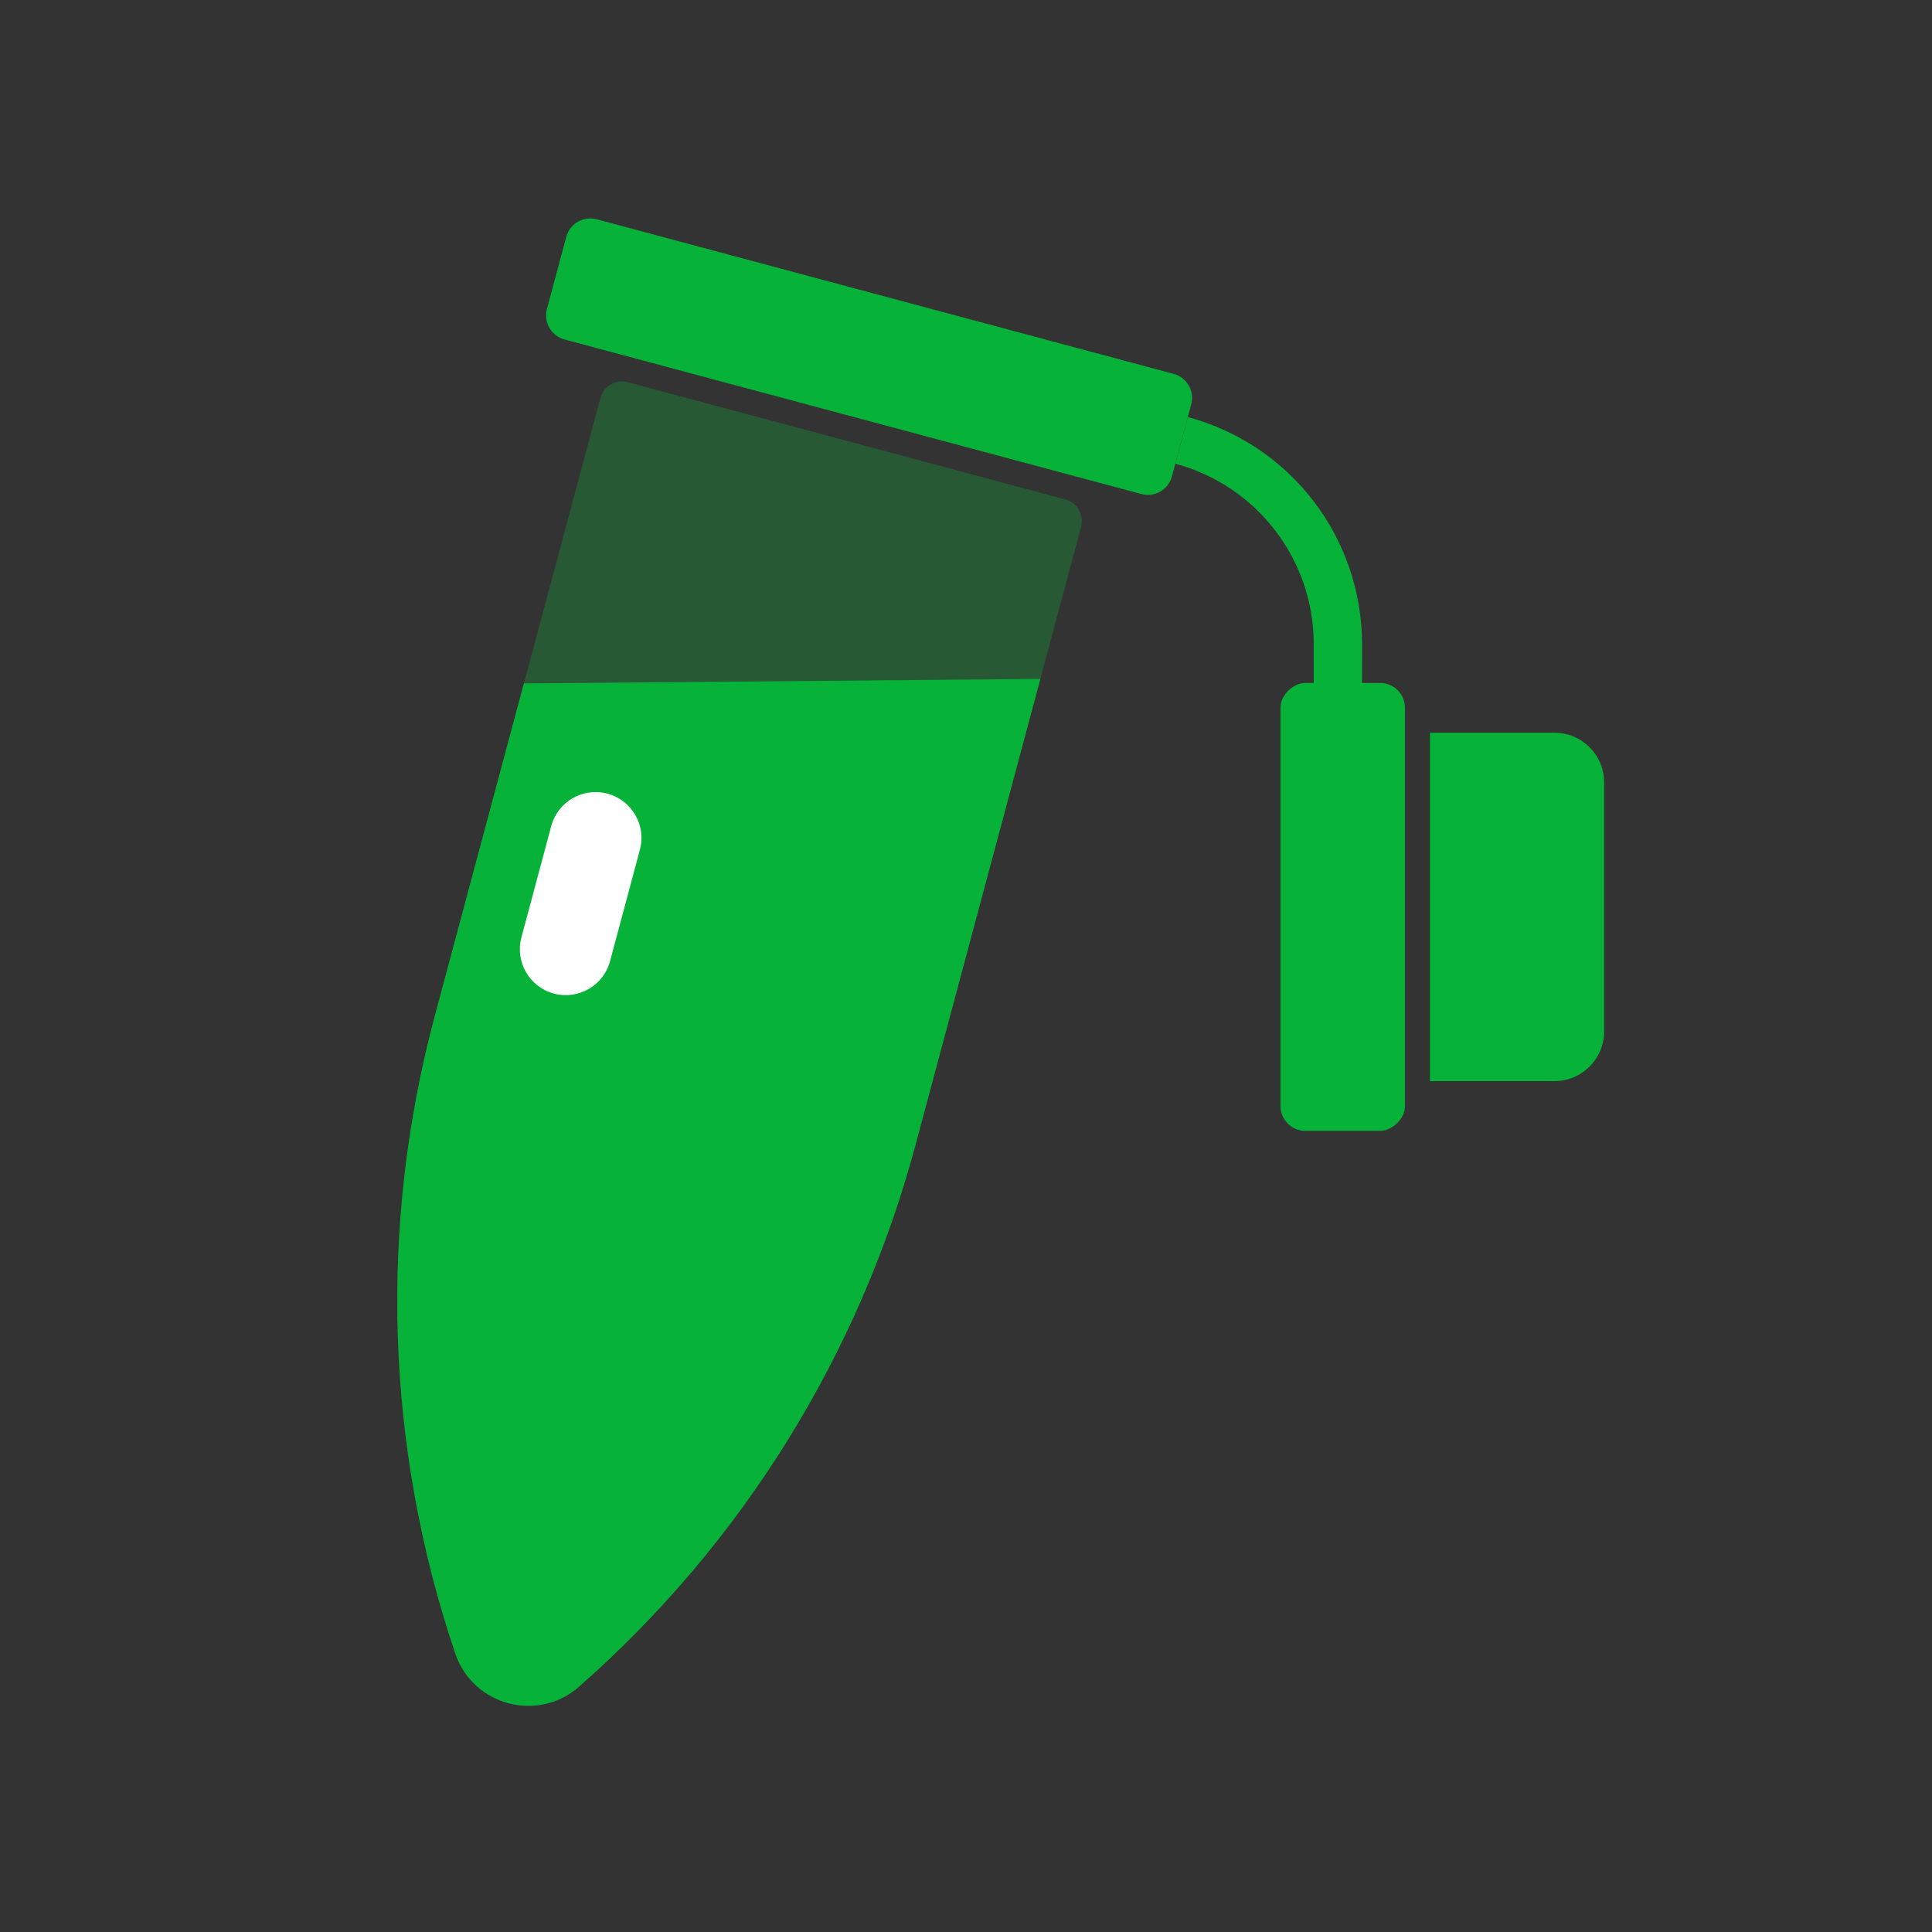 <svg width="56" height="56" viewBox="0 0 56 56" fill="none" xmlns="http://www.w3.org/2000/svg">
<rect x="0" y="0" width="56" height="56" fill="#333333" stroke="none"/>
<g clip-path="url(#clip0_1159_1084)">
<g clip-path="url(#clip1_1159_1084)">
<path d="M16.413 6.866C16.516 6.481 16.912 6.253 17.296 6.356L34.018 10.837C34.403 10.94 34.631 11.335 34.528 11.72L33.968 13.81C33.865 14.195 33.469 14.423 33.084 14.32L16.363 9.84C15.978 9.737 15.75 9.341 15.853 8.956L16.413 6.866Z" fill="#07B238"/>
<rect x="40.723" y="19.795" width="12.984" height="3.607" rx="0.721" transform="rotate(90 40.723 19.795)" fill="#07B238"/>
<path d="M13.198 47.928C11.18 41.962 10.973 35.533 12.602 29.451L17.402 11.539C17.495 11.192 17.852 10.985 18.2 11.079L30.876 14.475C31.223 14.568 31.43 14.925 31.336 15.273L26.537 33.184C24.907 39.267 21.513 44.731 16.783 48.888V48.888C15.587 49.939 13.708 49.435 13.198 47.928V47.928Z" fill="#07B238" fill-opacity="0.3"/>
<path d="M13.197 47.928C11.179 41.962 10.972 35.533 12.602 29.451L15.185 19.809L30.155 19.679L26.537 33.184C24.907 39.267 21.513 44.731 16.783 48.889V48.889C15.587 49.939 13.707 49.435 13.197 47.928V47.928Z" fill="#07B238"/>
<path d="M15.978 23.944C16.168 23.235 16.897 22.814 17.607 23.004V23.004C18.317 23.194 18.738 23.923 18.547 24.633L17.683 27.859C17.493 28.568 16.764 28.989 16.054 28.799V28.799C15.345 28.609 14.924 27.88 15.114 27.17L15.978 23.944Z" fill="white"/>
<path d="M41.448 21.238H45.055C45.852 21.238 46.497 21.884 46.497 22.681V29.894C46.497 30.691 45.852 31.337 45.055 31.337H41.448V21.238Z" fill="#07B238"/>
<path d="M34.248 12.765V12.765C36.92 13.481 38.778 15.901 38.779 18.667L38.78 20.001" stroke="#07B238" stroke-width="1.4"/>
</g>
</g>
<defs>
<clipPath id="clip0_1159_1084">
<rect width="56" height="56" fill="white"/>
</clipPath>
<clipPath id="clip1_1159_1084">
<rect width="35.393" height="44" fill="white" transform="translate(16.6 6.169) rotate(15)"/>
</clipPath>
</defs>
</svg>
